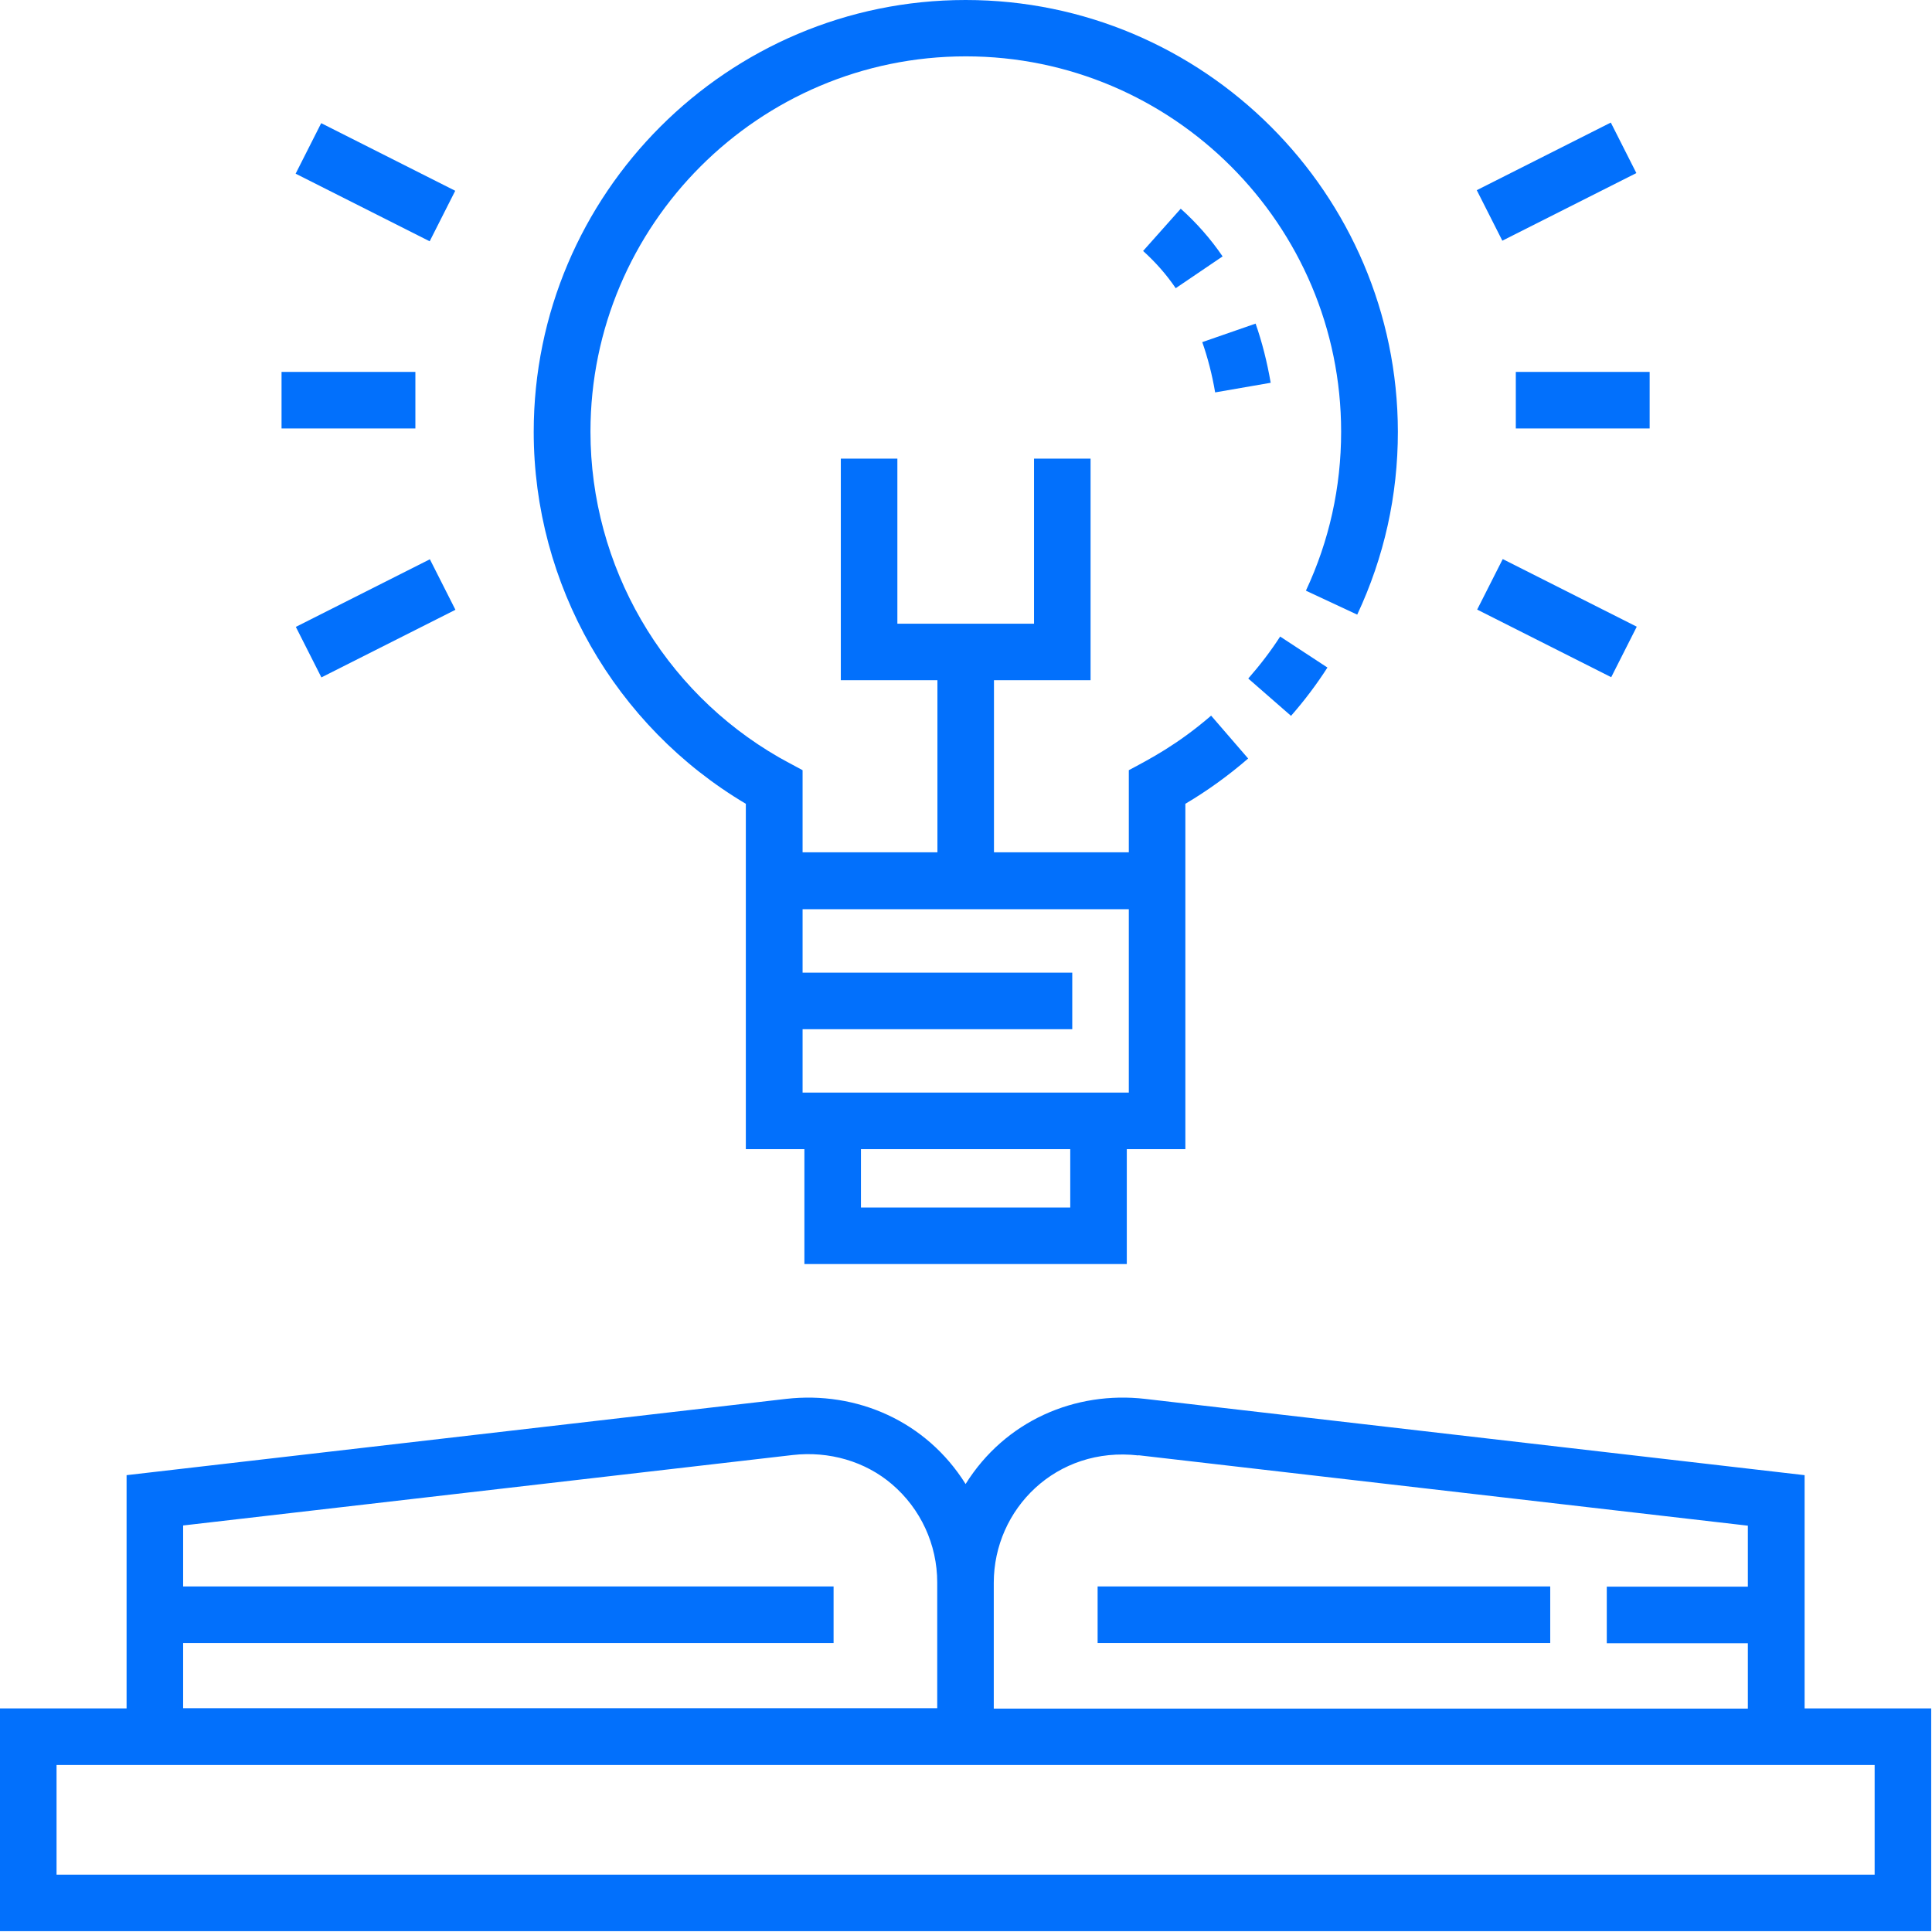 <?xml version="1.0" encoding="UTF-8"?>
<svg id="_레이어_1" data-name="레이어_1" xmlns="http://www.w3.org/2000/svg" version="1.1" xmlns:xlink="http://www.w3.org/1999/xlink" viewBox="0 0 96 96">
  <!-- Generator: Adobe Illustrator 29.8.3, SVG Export Plug-In . SVG Version: 2.1.1 Build 3)  -->
  <defs>
    <style>
      .st0 {
        fill: #0270fc;
      }

      .st1 {
        fill: none;
      }

      .st2 {
        clip-path: url(#clippath);
      }
    </style>
    <clipPath id="clippath">
      <rect class="st1" y="0" width="95.96" height="95.96"/>
    </clipPath>
  </defs>
  <g class="st2">
    <g>
      <path class="st0" d="M60.38,19.5c-.15-.89-.37-1.73-.64-2.5l2.65-.92c.32.91.57,1.9.75,2.94l-2.77.48ZM58.42,14.32c-.46-.68-1.01-1.3-1.62-1.85l1.87-2.1c.78.7,1.48,1.49,2.08,2.37l-2.33,1.58Z"/>
      <path class="st0" d="M75.32,18.48h6.65v2.81h-6.65v-2.81Z"/>
      <path class="st0" d="M73.38,9.45l6.66-3.36,1.27,2.51-6.66,3.36-1.27-2.51Z"/>
      <path class="st0" d="M73.4,30.29l1.27-2.51,6.66,3.36-1.27,2.51-6.66-3.36Z"/>
      <path class="st0" d="M13.99,18.48h6.65v2.81h-6.65v-2.81Z"/>
      <path class="st0" d="M14.69,8.63l1.27-2.51,6.66,3.36-1.27,2.51-6.66-3.36Z"/>
      <path class="st0" d="M14.7,31.15l6.66-3.36,1.27,2.51-6.66,3.36-1.27-2.51Z"/>
      <path class="st0" d="M89.67,84.89v-11.59l-32.77-3.79c-3.47-.4-6.95,1.08-8.92,4.23-1.95-3.12-5.41-4.63-8.92-4.23l-32.77,3.79v11.59H0v11.07h95.96v-11.07h-6.29ZM56.57,72.31l30.28,3.5v3.03h-7.01v2.81h7.01v3.25h-37.47v-6.25c0-3.67,3.11-6.8,7.19-6.33ZM9.1,81.64h32.32v-2.81H9.1v-3.03l30.28-3.5c1.82-.21,3.62.32,4.94,1.45,1.43,1.22,2.25,3,2.25,4.88v6.25H9.1v-3.25ZM93.15,93.15H2.81v-5.45h90.34v5.45Z"/>
      <path class="st0" d="M54.54,78.83h22.49v2.81h-22.49v-2.81Z"/>
      <path class="st0" d="M62.03,33.72l2.12,1.85c.66-.75,1.27-1.56,1.81-2.4l-2.35-1.54c-.47.73-1.01,1.43-1.58,2.08Z"/>
      <path class="st0" d="M37.06,39.94v17.16h2.91v5.71h16.02v-5.71h2.91v-17.16c1.1-.65,2.15-1.41,3.12-2.25l-1.84-2.13c-1.68,1.45-3.06,2.16-4.09,2.71v4.08h-6.7v-8.55h4.8v-11.01h-2.81v8.2h-6.79v-8.2h-2.81v11.01h4.8v8.55h-6.7v-4.08c-.79-.43-.9-.48-1.16-.63-5.79-3.32-9.38-9.52-9.38-16.19,0-10.28,8.37-18.65,18.65-18.65s18.65,8.37,18.65,18.65c0,2.76-.59,5.42-1.75,7.9l2.55,1.19c1.34-2.86,2.02-5.92,2.02-9.09C69.44,9.63,59.81,0,47.98,0s-21.46,9.63-21.46,21.46c0,7.57,4.03,14.62,10.54,18.48ZM53.18,60h-10.4v-2.9h10.4v2.9ZM56.09,45.17v9.12h-16.21v-3.15h13.4v-2.81h-13.4v-3.15h16.21Z"/>
    </g>
  </g>
</svg>
